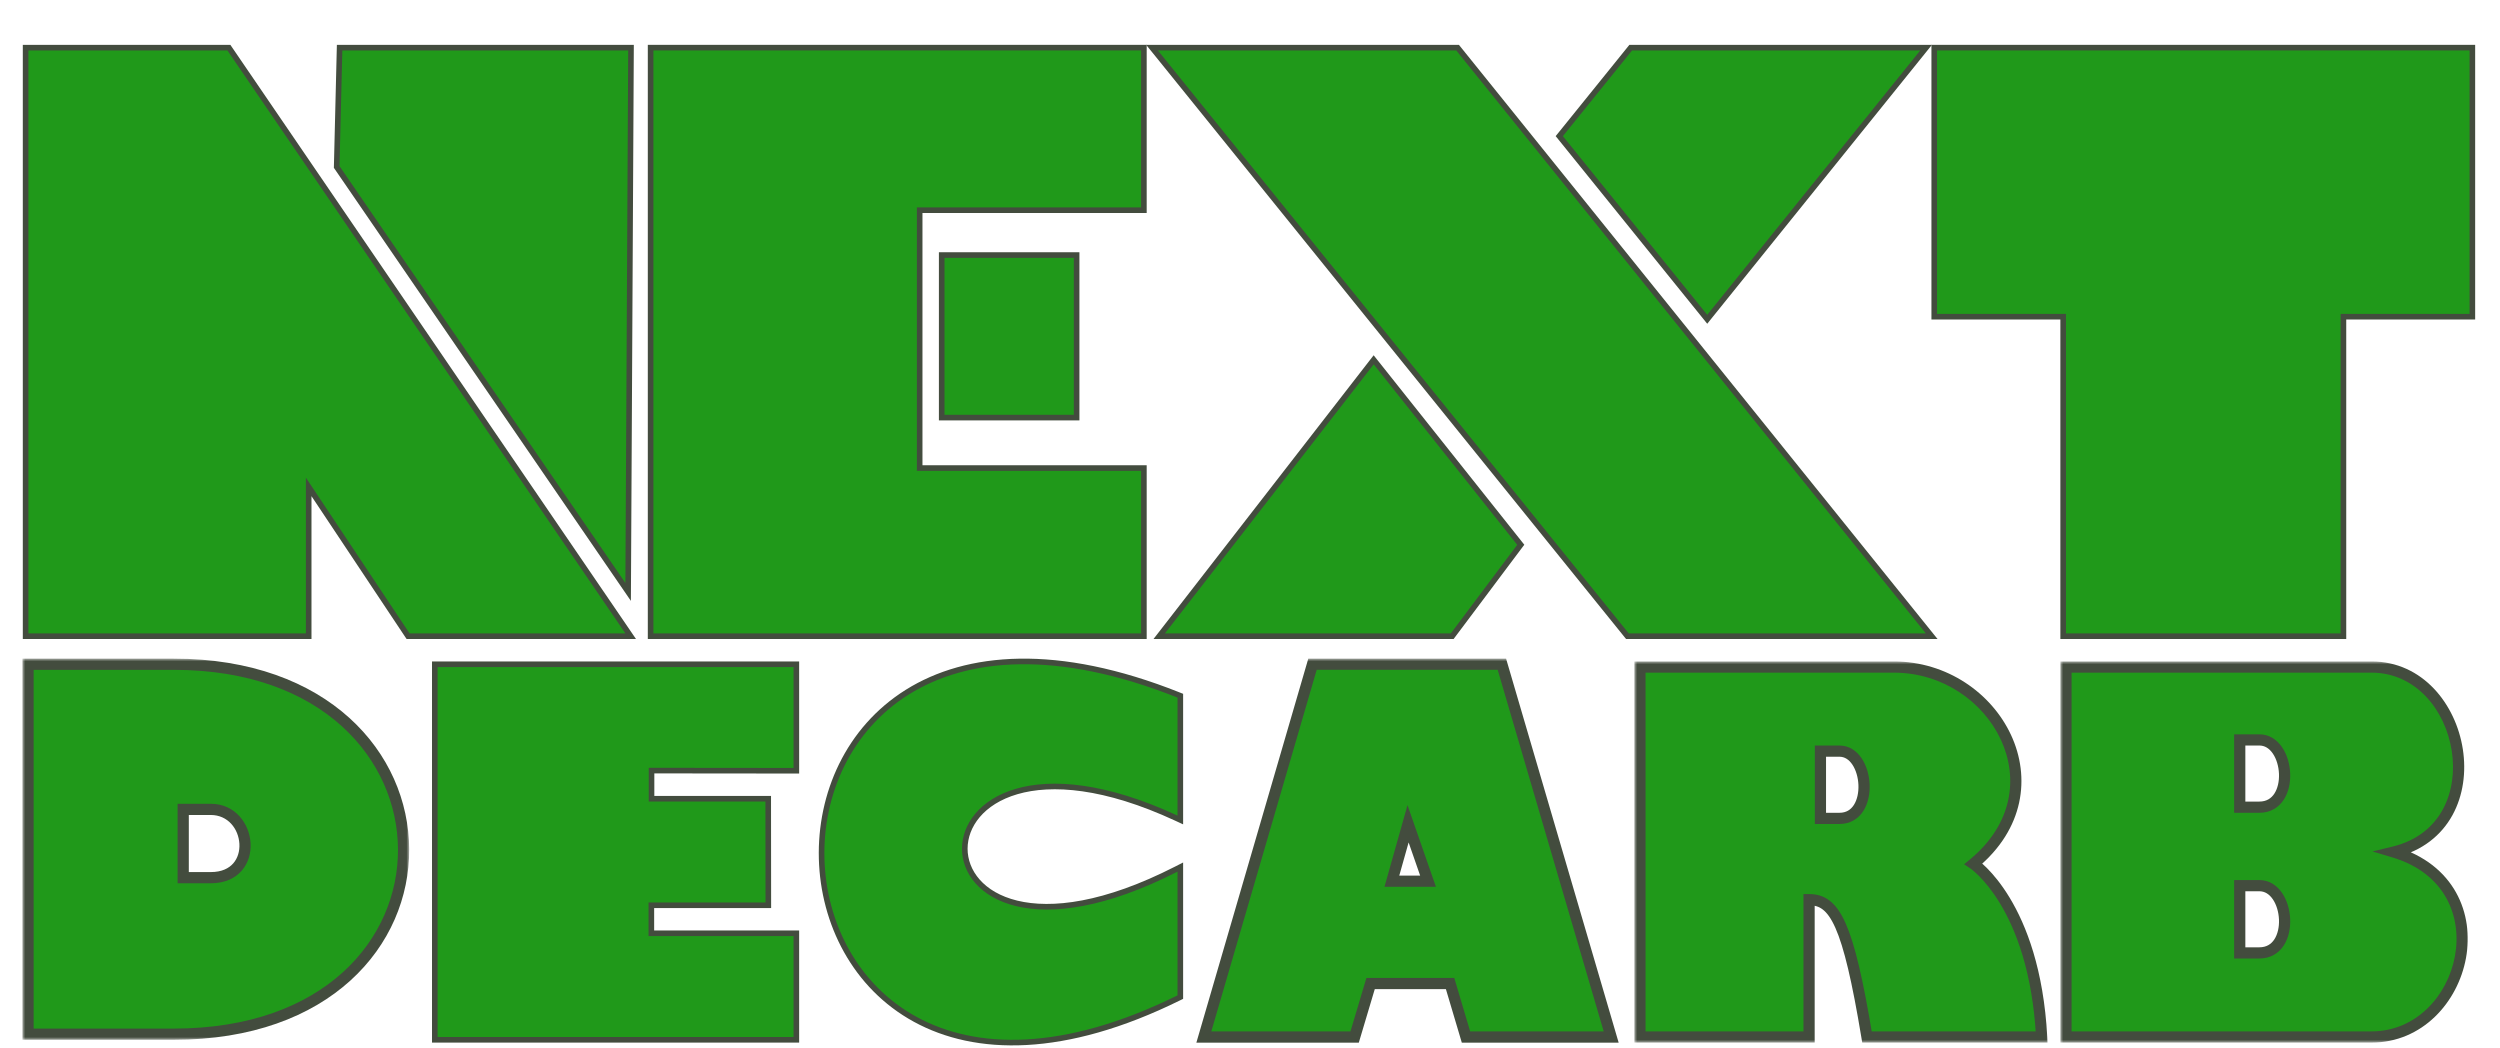 <svg width="446" height="187" viewBox="0 0 446 187" fill="none" xmlns="http://www.w3.org/2000/svg">
<g filter="url(#filter0_di_61_2)">
<mask id="path-1-outside-1_61_2" maskUnits="userSpaceOnUse" x="367.569" y="110" width="73" height="68" fill="black">
<rect fill="white" x="367.569" y="110" width="73" height="68"/>
<path d="M423.069 111C440.069 111 445.569 139.5 427.069 144C447.069 150 440.069 177 423.069 177H368.569V111H423.069ZM399.569 150V162H403.069C409.569 162 408.569 150 403.069 150H399.569ZM399.569 136H403.069C409.569 136 408.569 124 403.069 124H399.569V136Z"/>
</mask>
<path d="M423.069 111C440.069 111 445.569 139.5 427.069 144C447.069 150 440.069 177 423.069 177H368.569V111H423.069ZM399.569 150V162H403.069C409.569 162 408.569 150 403.069 150H399.569ZM399.569 136H403.069C409.569 136 408.569 124 403.069 124H399.569V136Z" fill="#20991A"/>
<path d="M427.069 144L426.833 143.028L423.253 143.899L426.782 144.958L427.069 144ZM368.569 177H367.569V178H368.569V177ZM368.569 111V110H367.569V111H368.569ZM399.569 150V149H398.569V150H399.569ZM399.569 162H398.569V163H399.569V162ZM399.569 136H398.569V137H399.569V136ZM399.569 124V123H398.569V124H399.569ZM423.069 111V112C430.911 112 436.253 118.582 437.394 125.965C437.96 129.629 437.46 133.383 435.764 136.463C434.08 139.52 431.188 141.969 426.833 143.028L427.069 144L427.306 144.972C432.201 143.781 435.559 140.98 437.516 137.428C439.46 133.898 439.992 129.683 439.37 125.66C438.136 117.668 432.228 110 423.069 110V111ZM427.069 144L426.782 144.958C431.555 146.39 434.647 149.046 436.4 152.176C438.161 155.321 438.612 159.016 437.961 162.57C436.65 169.72 430.97 176 423.069 176V177V178C432.169 178 438.489 170.78 439.928 162.93C440.651 158.984 440.165 154.804 438.145 151.199C436.117 147.579 432.584 144.61 427.357 143.042L427.069 144ZM423.069 177V176H368.569V177V178H423.069V177ZM368.569 177H369.569V111H368.569H367.569V177H368.569ZM368.569 111V112H423.069V111V110H368.569V111ZM399.569 150H398.569V162H399.569H400.569V150H399.569ZM399.569 162V163H403.069V162V161H399.569V162ZM403.069 162V163C405.056 163 406.517 162.059 407.422 160.672C408.3 159.326 408.637 157.604 408.568 155.958C408.5 154.309 408.02 152.62 407.13 151.312C406.231 149.991 404.859 149 403.069 149V150V151C404.03 151 404.845 151.509 405.477 152.438C406.119 153.38 406.514 154.691 406.57 156.042C406.627 157.396 406.338 158.674 405.748 159.578C405.185 160.441 404.333 161 403.069 161V162ZM403.069 150V149H399.569V150V151H403.069V150ZM399.569 136V137H403.069V136V135H399.569V136ZM403.069 136V137C405.056 137 406.517 136.059 407.422 134.672C408.3 133.326 408.637 131.604 408.568 129.958C408.5 128.309 408.02 126.62 407.13 125.312C406.231 123.991 404.859 123 403.069 123V124V125C404.03 125 404.845 125.509 405.477 126.438C406.119 127.38 406.514 128.691 406.57 130.042C406.627 131.396 406.338 132.674 405.748 133.578C405.185 134.441 404.333 135 403.069 135V136ZM403.069 124V123H399.569V124V125H403.069V124ZM399.569 124H398.569V136H399.569H400.569V124H399.569Z" fill="#434C3E" mask="url(#path-1-outside-1_61_2)"/>
<mask id="path-3-outside-2_61_2" maskUnits="userSpaceOnUse" x="291.569" y="110" width="74" height="68" fill="black">
<rect fill="white" x="291.569" y="110" width="74" height="68"/>
<path d="M337.849 111C356.069 111 368.25 132.737 352.069 146.1C352.069 146.1 362.947 153.319 364.231 177H333.069C329.701 156.701 327.298 152.5 322.738 152.5V177H292.569V111H337.849ZM324.765 126V138H328.16C334.491 138 333.517 126 328.16 126H324.765Z"/>
</mask>
<path d="M337.849 111C356.069 111 368.25 132.737 352.069 146.1C352.069 146.1 362.947 153.319 364.231 177H333.069C329.701 156.701 327.298 152.5 322.738 152.5V177H292.569V111H337.849ZM324.765 126V138H328.16C334.491 138 333.517 126 328.16 126H324.765Z" fill="#20991A"/>
<path d="M337.849 111L337.849 112L337.849 112L337.849 111ZM352.069 146.1L351.433 145.329L350.393 146.187L351.516 146.933L352.069 146.1ZM364.231 177V178H365.287L365.23 176.946L364.231 177ZM333.069 177L332.083 177.164L332.222 178H333.069V177ZM322.738 152.5V151.5H321.738V152.5H322.738ZM322.738 177V178H323.738V177H322.738ZM292.569 177H291.569V178H292.569V177ZM292.569 111V110H291.569V111H292.569ZM324.765 126V125H323.765V126H324.765ZM324.765 138H323.765V139H324.765V138ZM337.849 111L337.849 112C346.555 112 353.81 117.195 356.952 123.96C360.068 130.667 359.16 138.947 351.433 145.329L352.069 146.1L352.706 146.871C361.159 139.89 362.251 130.62 358.766 123.118C355.308 115.673 347.362 110 337.849 110L337.849 111ZM352.069 146.1C351.516 146.933 351.516 146.932 351.515 146.932C351.515 146.932 351.515 146.932 351.514 146.932C351.514 146.931 351.514 146.931 351.514 146.931C351.513 146.931 351.514 146.931 351.515 146.932C351.517 146.933 351.521 146.936 351.529 146.941C351.543 146.951 351.567 146.968 351.6 146.993C351.667 147.042 351.772 147.121 351.909 147.232C352.182 147.455 352.586 147.805 353.08 148.302C354.067 149.296 355.416 150.876 356.813 153.187C359.602 157.802 362.599 165.366 363.233 177.054L364.231 177L365.23 176.946C364.579 164.953 361.495 157.067 358.525 152.152C357.041 149.698 355.591 147.993 354.498 146.893C353.952 146.343 353.496 145.945 353.17 145.68C353.007 145.547 352.876 145.448 352.783 145.38C352.737 145.346 352.7 145.32 352.673 145.301C352.659 145.291 352.648 145.284 352.64 145.278C352.636 145.275 352.632 145.273 352.629 145.271C352.628 145.27 352.626 145.269 352.625 145.268C352.625 145.268 352.624 145.267 352.624 145.267C352.623 145.267 352.622 145.266 352.069 146.1ZM364.231 177V176H333.069V177V178H364.231V177ZM333.069 177L334.056 176.836C332.374 166.698 330.915 160.452 329.265 156.732C328.435 154.862 327.517 153.535 326.414 152.683C325.284 151.808 324.049 151.5 322.738 151.5V152.5V153.5C323.707 153.5 324.483 153.717 325.191 154.265C325.927 154.834 326.675 155.827 327.437 157.544C328.97 160.999 330.397 167.003 332.083 177.164L333.069 177ZM322.738 152.5H321.738V177H322.738H323.738V152.5H322.738ZM322.738 177V176H292.569V177V178H322.738V177ZM292.569 177H293.569V111H292.569H291.569V177H292.569ZM292.569 111V112H337.849V111V110H292.569V111ZM324.765 126H323.765V138H324.765H325.765V126H324.765ZM324.765 138V139H328.16V138V137H324.765V138ZM328.16 138V139C330.116 139 331.547 138.048 332.428 136.662C333.282 135.318 333.609 133.601 333.542 131.959C333.476 130.315 333.01 128.629 332.144 127.322C331.27 126.004 329.926 125 328.16 125V126V127C329.073 127 329.86 127.496 330.477 128.428C331.103 129.371 331.489 130.685 331.544 132.041C331.599 133.399 331.317 134.682 330.741 135.588C330.191 136.452 329.37 137 328.16 137V138ZM328.16 126V125H324.765V126V127H328.16V126Z" fill="#434C3E" mask="url(#path-3-outside-2_61_2)"/>
<mask id="path-5-outside-3_61_2" maskUnits="userSpaceOnUse" x="212.766" y="109.492" width="77" height="69" fill="black">
<rect fill="white" x="212.766" y="109.492" width="77" height="69"/>
<path d="M268.144 111.211L287.059 175.726L287.434 177.007H261.532L261.32 176.292L258.695 167.461H244.514L241.879 176.293L241.666 177.007H214.766L215.139 175.728L233.942 111.212L234.152 110.492H267.933L268.144 111.211ZM248.309 149.209H254.763L251.197 138.96L248.309 149.209Z"/>
</mask>
<path d="M268.144 111.211L287.059 175.726L287.434 177.007H261.532L261.32 176.292L258.695 167.461H244.514L241.879 176.293L241.666 177.007H214.766L215.139 175.728L233.942 111.212L234.152 110.492H267.933L268.144 111.211ZM248.309 149.209H254.763L251.197 138.96L248.309 149.209Z" fill="#20991A"/>
<path d="M268.144 111.211L269.103 110.93L269.103 110.929L268.144 111.211ZM287.059 175.726L288.018 175.445L288.018 175.444L287.059 175.726ZM287.434 177.007V178.007H288.768L288.393 176.726L287.434 177.007ZM261.532 177.007L260.573 177.291L260.786 178.007H261.532V177.007ZM261.32 176.292L262.279 176.008L262.279 176.007L261.32 176.292ZM258.695 167.461L259.654 167.176L259.441 166.461H258.695V167.461ZM244.514 167.461V166.461H243.768L243.555 167.175L244.514 167.461ZM241.879 176.293L240.921 176.007L240.921 176.007L241.879 176.293ZM241.666 177.007V178.007H242.411L242.624 177.293L241.666 177.007ZM214.766 177.007L213.806 176.727L213.432 178.007H214.766V177.007ZM215.139 175.728L216.099 176.007L216.099 176.007L215.139 175.728ZM233.942 111.212L232.982 110.932L232.982 110.932L233.942 111.212ZM234.152 110.492V109.492H233.402L233.192 110.212L234.152 110.492ZM267.933 110.492L268.892 110.211L268.681 109.492H267.933V110.492ZM248.309 149.209L247.346 148.938L246.988 150.209H248.309V149.209ZM254.763 149.209V150.209H256.169L255.707 148.88L254.763 149.209ZM251.197 138.96L252.142 138.631L251.097 135.629L250.235 138.689L251.197 138.96ZM268.144 111.211L267.184 111.492L286.099 176.007L287.059 175.726L288.018 175.444L269.103 110.93L268.144 111.211ZM287.059 175.726L286.099 176.006L286.474 177.288L287.434 177.007L288.393 176.726L288.018 175.445L287.059 175.726ZM287.434 177.007V176.007H261.532V177.007V178.007H287.434V177.007ZM261.532 177.007L262.491 176.723L262.279 176.008L261.32 176.292L260.362 176.576L260.573 177.291L261.532 177.007ZM261.32 176.292L262.279 176.007L259.654 167.176L258.695 167.461L257.737 167.746L260.362 176.577L261.32 176.292ZM258.695 167.461V166.461H244.514V167.461V168.461H258.695V167.461ZM244.514 167.461L243.555 167.175L240.921 176.007L241.879 176.293L242.837 176.579L245.472 167.747L244.514 167.461ZM241.879 176.293L240.921 176.007L240.708 176.721L241.666 177.007L242.624 177.293L242.837 176.579L241.879 176.293ZM241.666 177.007V176.007H214.766V177.007V178.007H241.666V177.007ZM214.766 177.007L215.726 177.287L216.099 176.007L215.139 175.728L214.179 175.448L213.806 176.727L214.766 177.007ZM215.139 175.728L216.099 176.007L234.902 111.492L233.942 111.212L232.982 110.932L214.179 175.448L215.139 175.728ZM233.942 111.212L234.902 111.492L235.112 110.772L234.152 110.492L233.192 110.212L232.982 110.932L233.942 111.212ZM234.152 110.492V111.492H267.933V110.492V109.492H234.152V110.492ZM267.933 110.492L266.973 110.774L267.184 111.493L268.144 111.211L269.103 110.929L268.892 110.211L267.933 110.492ZM248.309 149.209V150.209H254.763V149.209V148.209H248.309V149.209ZM254.763 149.209L255.707 148.88L252.142 138.631L251.197 138.96L250.253 139.289L253.818 149.538L254.763 149.209ZM251.197 138.96L250.235 138.689L247.346 148.938L248.309 149.209L249.271 149.48L252.16 139.231L251.197 138.96Z" fill="#434C3E" mask="url(#path-5-outside-3_61_2)"/>
<path d="M210.569 138.283L209.859 137.954C197.105 132.045 187.622 131.379 181.371 133.202C175.127 135.023 172.118 139.308 172.118 143.409C172.118 147.503 175.116 151.632 181.35 153.155C187.597 154.682 197.082 153.57 209.842 147.055L210.569 146.684V169.884L210.291 170.021C189.814 180.125 174.04 179.733 163.276 173.847C152.521 167.965 146.892 156.662 146.583 145.209C146.274 133.755 151.283 122.087 161.878 115.469C172.478 108.847 188.556 107.349 210.254 115.991L210.569 116.116V138.283Z" fill="#20991A" stroke="#434C3E"/>
<path d="M142.069 110.5V129.501L141.568 129.5L116.233 129.473V134.5H137.051V134.999L137.069 152.999L137.07 153.5H116.201V158.5H142.069V177.5H77.569V110.5H142.069Z" fill="#20991A" stroke="#434C3E"/>
<mask id="path-9-outside-4_61_2" maskUnits="userSpaceOnUse" x="4" y="109.5" width="69" height="68" fill="black">
<rect fill="white" x="4" y="109.5" width="69" height="68"/>
<path d="M30.99 110.5C85.33 110.5 86.009 176.5 30.99 176.5H5V110.5H30.99ZM32.684 136.393V148.577H37.605C46.417 148.577 45.062 136.393 37.605 136.393H32.684Z"/>
</mask>
<path d="M30.99 110.5C85.33 110.5 86.009 176.5 30.99 176.5H5V110.5H30.99ZM32.684 136.393V148.577H37.605C46.417 148.577 45.062 136.393 37.605 136.393H32.684Z" fill="#20991A"/>
<path d="M30.99 110.5L30.99 109.5H30.99V110.5ZM30.99 176.5L30.99 177.5L30.99 177.5L30.99 176.5ZM5 176.5H4V177.5H5V176.5ZM5 110.5V109.5H4V110.5H5ZM32.684 136.393V135.393H31.684V136.393H32.684ZM32.684 148.577H31.684V149.577H32.684V148.577ZM30.99 110.5L30.99 111.5C57.702 111.5 70.918 127.643 71 143.505C71.041 151.474 67.783 159.452 61.171 165.447C54.562 171.439 44.542 175.5 30.99 175.5L30.99 176.5L30.99 177.5C44.948 177.5 55.475 173.311 62.514 166.928C69.552 160.548 73.044 152.026 73 143.495C72.912 126.357 58.618 109.5 30.99 109.5L30.99 110.5ZM30.99 176.5V175.5H5V176.5V177.5H30.99V176.5ZM5 176.5H6V110.5H5H4V176.5H5ZM5 110.5V111.5H30.99V110.5V109.5H5V110.5ZM32.684 136.393H31.684V148.577H32.684H33.684V136.393H32.684ZM32.684 148.577V149.577H37.605V148.577V147.577H32.684V148.577ZM37.605 148.577V149.577C40.054 149.577 41.913 148.721 43.125 147.33C44.321 145.958 44.801 144.165 44.705 142.429C44.514 138.997 41.997 135.393 37.605 135.393V136.393V137.393C40.67 137.393 42.56 139.88 42.708 142.54C42.781 143.851 42.413 145.104 41.618 146.016C40.839 146.91 39.563 147.577 37.605 147.577V148.577ZM37.605 136.393V135.393H32.684V136.393V137.393H37.605V136.393Z" fill="#434C3E" mask="url(#path-9-outside-4_61_2)"/>
</g>
<g filter="url(#filter1_di_61_2)">
<path d="M441.069 0.5V48.5H418.069V105.5H368.069V48.5H345.069V0.5H441.069Z" fill="#20991A" stroke="#434C3E"/>
<path d="M245.461 56.688L271.063 88.885L271.304 89.188L271.072 89.496L259.223 105.3L259.072 105.5H206.804L207.43 104.693L244.674 56.693L245.064 56.19L245.461 56.688ZM260.035 0.5L260.186 0.687L343.959 104.687L344.614 105.5H290.33L290.181 105.314L206.181 1.314L205.522 0.5H260.035ZM343.614 0.5L342.959 1.313L304.959 48.477L304.57 48.961L304.181 48.478L278.43 16.6L278.176 16.285L278.43 15.971L290.771 0.686L290.921 0.5H343.614Z" fill="#20991A" stroke="#434C3E"/>
<path d="M204.069 0.5V29.5H164.069V75.5H204.069V105.5H116.069V0.5H204.069ZM192.069 37.5V66.5H168V37.5H192.069Z" fill="#20991A" stroke="#434C3E"/>
<path d="M40.833 0.5L40.982 0.718L111.982 104.718L112.516 105.5H72.802L72.653 105.277L55.069 78.863V105.5H4.569V0.5H40.833ZM112.572 0.5L112.569 1.003L112.069 96.003L112.061 97.601L111.157 96.283L60.157 21.921L60.065 21.788L60.069 21.626L60.574 0.987L60.586 0.5H112.572Z" fill="#20991A" stroke="#434C3E"/>
</g>
<defs>
<filter id="filter0_di_61_2" x="0" y="109.492" width="444.244" height="77.008" filterUnits="userSpaceOnUse" color-interpolation-filters="sRGB">
<feFlood flood-opacity="0" result="BackgroundImageFix"/>
<feColorMatrix in="SourceAlpha" type="matrix" values="0 0 0 0 0 0 0 0 0 0 0 0 0 0 0 0 0 0 127 0" result="hardAlpha"/>
<feOffset dy="4"/>
<feGaussianBlur stdDeviation="2"/>
<feComposite in2="hardAlpha" operator="out"/>
<feColorMatrix type="matrix" values="0 0 0 0 0 0 0 0 0 0 0 0 0 0 0 0 0 0 0.25 0"/>
<feBlend mode="normal" in2="BackgroundImageFix" result="effect1_dropShadow_61_2"/>
<feBlend mode="normal" in="SourceGraphic" in2="effect1_dropShadow_61_2" result="shape"/>
<feColorMatrix in="SourceAlpha" type="matrix" values="0 0 0 0 0 0 0 0 0 0 0 0 0 0 0 0 0 0 127 0" result="hardAlpha"/>
<feOffset dy="4"/>
<feGaussianBlur stdDeviation="2"/>
<feComposite in2="hardAlpha" operator="arithmetic" k2="-1" k3="1"/>
<feColorMatrix type="matrix" values="0 0 0 0 0.532 0 0 0 0 0.87 0 0 0 0 0.322 0 0 0 0.5 0"/>
<feBlend mode="normal" in2="shape" result="effect2_innerShadow_61_2"/>
</filter>
<filter id="filter1_di_61_2" x="0.069" y="0" width="445.5" height="114" filterUnits="userSpaceOnUse" color-interpolation-filters="sRGB">
<feFlood flood-opacity="0" result="BackgroundImageFix"/>
<feColorMatrix in="SourceAlpha" type="matrix" values="0 0 0 0 0 0 0 0 0 0 0 0 0 0 0 0 0 0 127 0" result="hardAlpha"/>
<feOffset dy="4"/>
<feGaussianBlur stdDeviation="2"/>
<feComposite in2="hardAlpha" operator="out"/>
<feColorMatrix type="matrix" values="0 0 0 0 0 0 0 0 0 0 0 0 0 0 0 0 0 0 0.25 0"/>
<feBlend mode="normal" in2="BackgroundImageFix" result="effect1_dropShadow_61_2"/>
<feBlend mode="normal" in="SourceGraphic" in2="effect1_dropShadow_61_2" result="shape"/>
<feColorMatrix in="SourceAlpha" type="matrix" values="0 0 0 0 0 0 0 0 0 0 0 0 0 0 0 0 0 0 127 0" result="hardAlpha"/>
<feOffset dy="4"/>
<feGaussianBlur stdDeviation="2"/>
<feComposite in2="hardAlpha" operator="arithmetic" k2="-1" k3="1"/>
<feColorMatrix type="matrix" values="0 0 0 0 0.532 0 0 0 0 0.87 0 0 0 0 0.322 0 0 0 0.5 0"/>
<feBlend mode="normal" in2="shape" result="effect2_innerShadow_61_2"/>
</filter>
</defs>
</svg>
